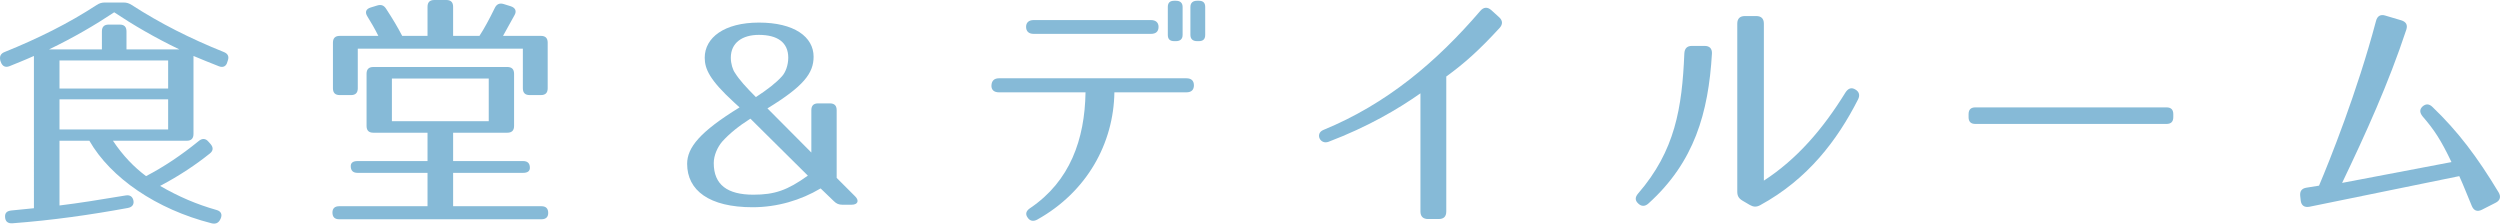 <?xml version="1.0" encoding="utf-8"?>
<!-- Generator: Adobe Illustrator 16.0.0, SVG Export Plug-In . SVG Version: 6.00 Build 0)  -->
<!DOCTYPE svg PUBLIC "-//W3C//DTD SVG 1.1//EN" "http://www.w3.org/Graphics/SVG/1.1/DTD/svg11.dtd">
<svg version="1.1" id="レイヤー_1" xmlns="http://www.w3.org/2000/svg" xmlns:xlink="http://www.w3.org/1999/xlink" x="0px"
	 y="0px" width="239.175px" height="21.394px" viewBox="0 0 239.175 21.394" enable-background="new 0 0 239.175 21.394"
	 xml:space="preserve">
<g>
	<path fill="#86BAD7" d="M12.605,0.48c2.712,1.752,5.616,3.216,8.784,4.488c0.385,0.144,0.553,0.408,0.408,0.816l-0.047,0.144
		c-0.097,0.408-0.408,0.576-0.816,0.408C20.07,6,19.254,5.665,18.511,5.353v7.465c0,0.432-0.217,0.648-0.648,0.648h-7.057
		c0.96,1.44,2.04,2.544,3.168,3.384c1.704-0.888,3.36-1.992,5.041-3.36c0.312-0.264,0.647-0.264,0.912,0.048l0.215,0.24
		c0.289,0.336,0.265,0.648-0.071,0.912c-1.32,1.056-2.88,2.112-4.753,3.096c1.776,1.032,3.529,1.776,5.4,2.304
		c0.433,0.12,0.576,0.432,0.385,0.84l-0.024,0.048c-0.168,0.36-0.456,0.48-0.84,0.384c-5.28-1.344-9.649-4.344-11.688-7.896H5.692
		v6.192c1.801-0.216,3.889-0.552,6.337-0.96c0.408-0.072,0.673,0.12,0.744,0.528c0.048,0.36-0.144,0.6-0.552,0.672
		c-3.528,0.648-7.201,1.176-11.041,1.464c-0.432,0.024-0.672-0.168-0.696-0.6c-0.024-0.384,0.168-0.576,0.601-0.625l2.16-0.216
		V5.353C2.284,5.785,1.589,6.049,0.893,6.337c-0.384,0.144-0.673,0-0.815-0.408L0.028,5.785C-0.067,5.376,0.077,5.113,0.46,4.969
		C3.604,3.696,6.533,2.256,9.245,0.48c0.264-0.168,0.48-0.24,0.792-0.24h1.776C12.126,0.24,12.341,0.312,12.605,0.48z M10.925,1.176
		c-1.8,1.2-3.888,2.424-6.24,3.552h5.064V3c0-0.432,0.217-0.648,0.648-0.648h1.057c0.432,0,0.647,0.216,0.647,0.648v1.728h5.064
		C14.813,3.601,12.726,2.376,10.925,1.176z M16.086,5.785H5.692v2.688h10.394V5.785z M16.086,9.505H5.692v2.88h10.394V9.505z"/>
	<path fill="#86BAD7" d="M48.534,12.697H43.35v2.712h6.696c0.432,0,0.648,0.216,0.648,0.648c0,0.312-0.217,0.48-0.648,0.48H43.35
		v3.192h8.448c0.433,0,0.648,0.216,0.648,0.648c0,0.384-0.216,0.6-0.648,0.6H32.452c-0.432,0-0.647-0.216-0.647-0.648
		c0-0.384,0.216-0.6,0.647-0.6h8.449v-3.192h-6.696c-0.433,0-0.648-0.216-0.648-0.648c0-0.312,0.216-0.48,0.648-0.48h6.696v-2.712
		h-5.185c-0.432,0-0.647-0.216-0.647-0.648V7.057c0-0.432,0.216-0.648,0.647-0.648h12.817c0.432,0,0.648,0.216,0.648,0.648v4.993
		C49.183,12.481,48.966,12.697,48.534,12.697z M47.334,0.768c0.168-0.36,0.456-0.504,0.841-0.384L48.87,0.6
		c0.432,0.144,0.576,0.456,0.359,0.84l-1.104,1.992h3.625c0.432,0,0.647,0.216,0.647,0.648v4.368c0,0.432-0.216,0.648-0.647,0.648
		h-1.08c-0.433,0-0.648-0.216-0.648-0.648V4.657H34.229v3.792c0,0.432-0.217,0.648-0.648,0.648h-1.08
		c-0.432,0-0.648-0.216-0.648-0.648V4.081c0-0.432,0.217-0.648,0.648-0.648h3.696c-0.337-0.672-0.696-1.296-1.056-1.872
		c-0.24-0.384-0.145-0.696,0.312-0.84l0.624-0.192c0.384-0.12,0.648-0.024,0.863,0.312c0.648,0.984,1.152,1.848,1.537,2.592h2.424
		V0.648C40.901,0.216,41.118,0,41.55,0h1.152c0.432,0,0.647,0.216,0.647,0.648v2.784h2.521C46.325,2.736,46.806,1.848,47.334,0.768z
		 M46.758,7.513h-9.265v4.081h9.265V7.513z"/>
	<path fill="#86BAD7" d="M67.421,5.521c0-1.92,1.872-3.36,5.184-3.36c3.385,0,5.232,1.368,5.232,3.265
		c0,1.584-0.959,2.832-4.416,4.944l4.201,4.224v-4.056c0-0.432,0.215-0.648,0.647-0.648h1.128c0.432,0,0.648,0.216,0.648,0.648v6.48
		l1.775,1.776c0.408,0.408,0.24,0.792-0.336,0.792h-0.912c-0.312,0-0.551-0.096-0.791-0.336l-1.272-1.224
		c-1.896,1.128-4.152,1.8-6.505,1.8c-4.152,0-6.264-1.608-6.264-4.152c0-1.56,1.224-3.072,5.016-5.4l-0.552-0.504
		C67.901,7.657,67.421,6.601,67.421,5.521z M69.101,13.538c-0.455,0.528-0.816,1.32-0.816,2.064c0,2.088,1.32,3.024,3.793,3.024
		c2.016,0,3.24-0.408,5.209-1.824l-5.497-5.449C70.685,12.049,69.797,12.77,69.101,13.538z M69.917,5.521
		c0,0.576,0.191,1.176,0.408,1.464c0.384,0.624,1.056,1.368,1.992,2.304c1.104-0.72,1.943-1.368,2.496-1.992
		c0.336-0.36,0.6-1.056,0.6-1.776c0-1.464-1.031-2.184-2.809-2.184C70.997,3.336,69.917,4.104,69.917,5.521z"/>
	<path fill="#86BAD7" d="M99.245,21.002c-0.385,0.216-0.721,0.144-0.936-0.192c-0.24-0.336-0.145-0.648,0.264-0.912
		c3.792-2.568,5.208-6.553,5.28-11.065h-8.28c-0.48,0-0.744-0.24-0.721-0.672c0.023-0.432,0.264-0.672,0.721-0.672h17.93
		c0.479,0,0.719,0.24,0.719,0.672c0,0.432-0.239,0.672-0.719,0.672h-6.889C106.542,13.729,103.974,18.362,99.245,21.002z
		 M98.165,2.568c0-0.408,0.264-0.648,0.72-0.648h11.233c0.455,0,0.72,0.24,0.72,0.648c0,0.432-0.239,0.672-0.72,0.672H98.885
		C98.429,3.24,98.165,3,98.165,2.568z M112.494,3.937h-0.144c-0.433,0-0.625-0.192-0.625-0.6V0.672c0-0.408,0.192-0.6,0.625-0.6
		h0.144c0.408,0,0.647,0.192,0.647,0.6v2.664C113.142,3.745,112.902,3.937,112.494,3.937z M114.679,3.937h-0.145
		c-0.408,0-0.648-0.192-0.648-0.6V0.672c0-0.408,0.24-0.6,0.648-0.6h0.145c0.432,0,0.623,0.192,0.623,0.6v2.664
		C115.302,3.745,115.11,3.937,114.679,3.937z"/>
	<path fill="#86BAD7" d="M137.646,20.954h-1.032c-0.456,0-0.72-0.24-0.72-0.72V8.929c-2.185,1.536-5.064,3.216-8.785,4.632
		c-0.816,0.312-1.32-0.792-0.504-1.128c6.072-2.496,10.824-6.504,15.025-11.401c0.313-0.36,0.672-0.384,1.031-0.072l0.769,0.696
		c0.336,0.312,0.36,0.672,0.024,1.032c-1.944,2.112-3.336,3.36-5.089,4.632v12.913C138.365,20.714,138.126,20.954,137.646,20.954z"
		/>
	<path fill="#86BAD7" d="M163.781,5.137c-0.337,5.665-1.681,10.369-6.073,14.329c-0.336,0.312-0.695,0.288-0.983,0
		c-0.312-0.288-0.312-0.6,0-0.96c3.528-4.081,4.2-8.161,4.416-13.393c0.024-0.48,0.265-0.72,0.72-0.72h1.225
		C163.565,4.393,163.806,4.657,163.781,5.137z M166.205,18.338V2.256c0-0.48,0.265-0.72,0.72-0.72h1.104
		c0.456,0,0.72,0.24,0.72,0.72v15.025c3.145-2.04,5.641-4.92,7.801-8.425c0.264-0.408,0.576-0.528,0.961-0.288
		c0.359,0.216,0.455,0.552,0.24,0.96c-1.969,3.865-4.777,7.609-9.361,10.105c-0.36,0.192-0.648,0.168-0.984-0.024l-0.695-0.408
		C166.349,18.986,166.205,18.746,166.205,18.338z"/>
	<path fill="#86BAD7" d="M207.271,11.857h-18.289c-0.433,0-0.648-0.216-0.648-0.648v-0.288c0-0.432,0.216-0.648,0.648-0.648h18.289
		c0.432,0,0.648,0.216,0.648,0.648v0.288C207.919,11.641,207.702,11.857,207.271,11.857z"/>
	<path fill="#86BAD7" d="M236.478,19.706c-0.455-1.08-0.791-1.968-1.199-2.856l-14.33,2.928c-0.48,0.096-0.792-0.12-0.84-0.6
		l-0.048-0.432c-0.048-0.456,0.144-0.72,0.601-0.792l1.199-0.192c1.008-2.376,3.648-8.953,5.449-15.745
		c0.119-0.48,0.432-0.672,0.888-0.528l1.536,0.456c0.456,0.144,0.624,0.432,0.48,0.888c-1.705,5.16-3.913,10.009-6.145,14.665
		l10.465-1.992c-1.009-2.112-1.656-3.096-2.761-4.368c-0.288-0.36-0.312-0.672,0-0.96c0.312-0.264,0.624-0.264,0.96,0.072
		c2.4,2.304,4.248,4.729,6.313,8.161c0.24,0.408,0.145,0.768-0.287,0.984l-1.32,0.672C237.006,20.282,236.67,20.162,236.478,19.706z
		"/>
</g>
</svg>
